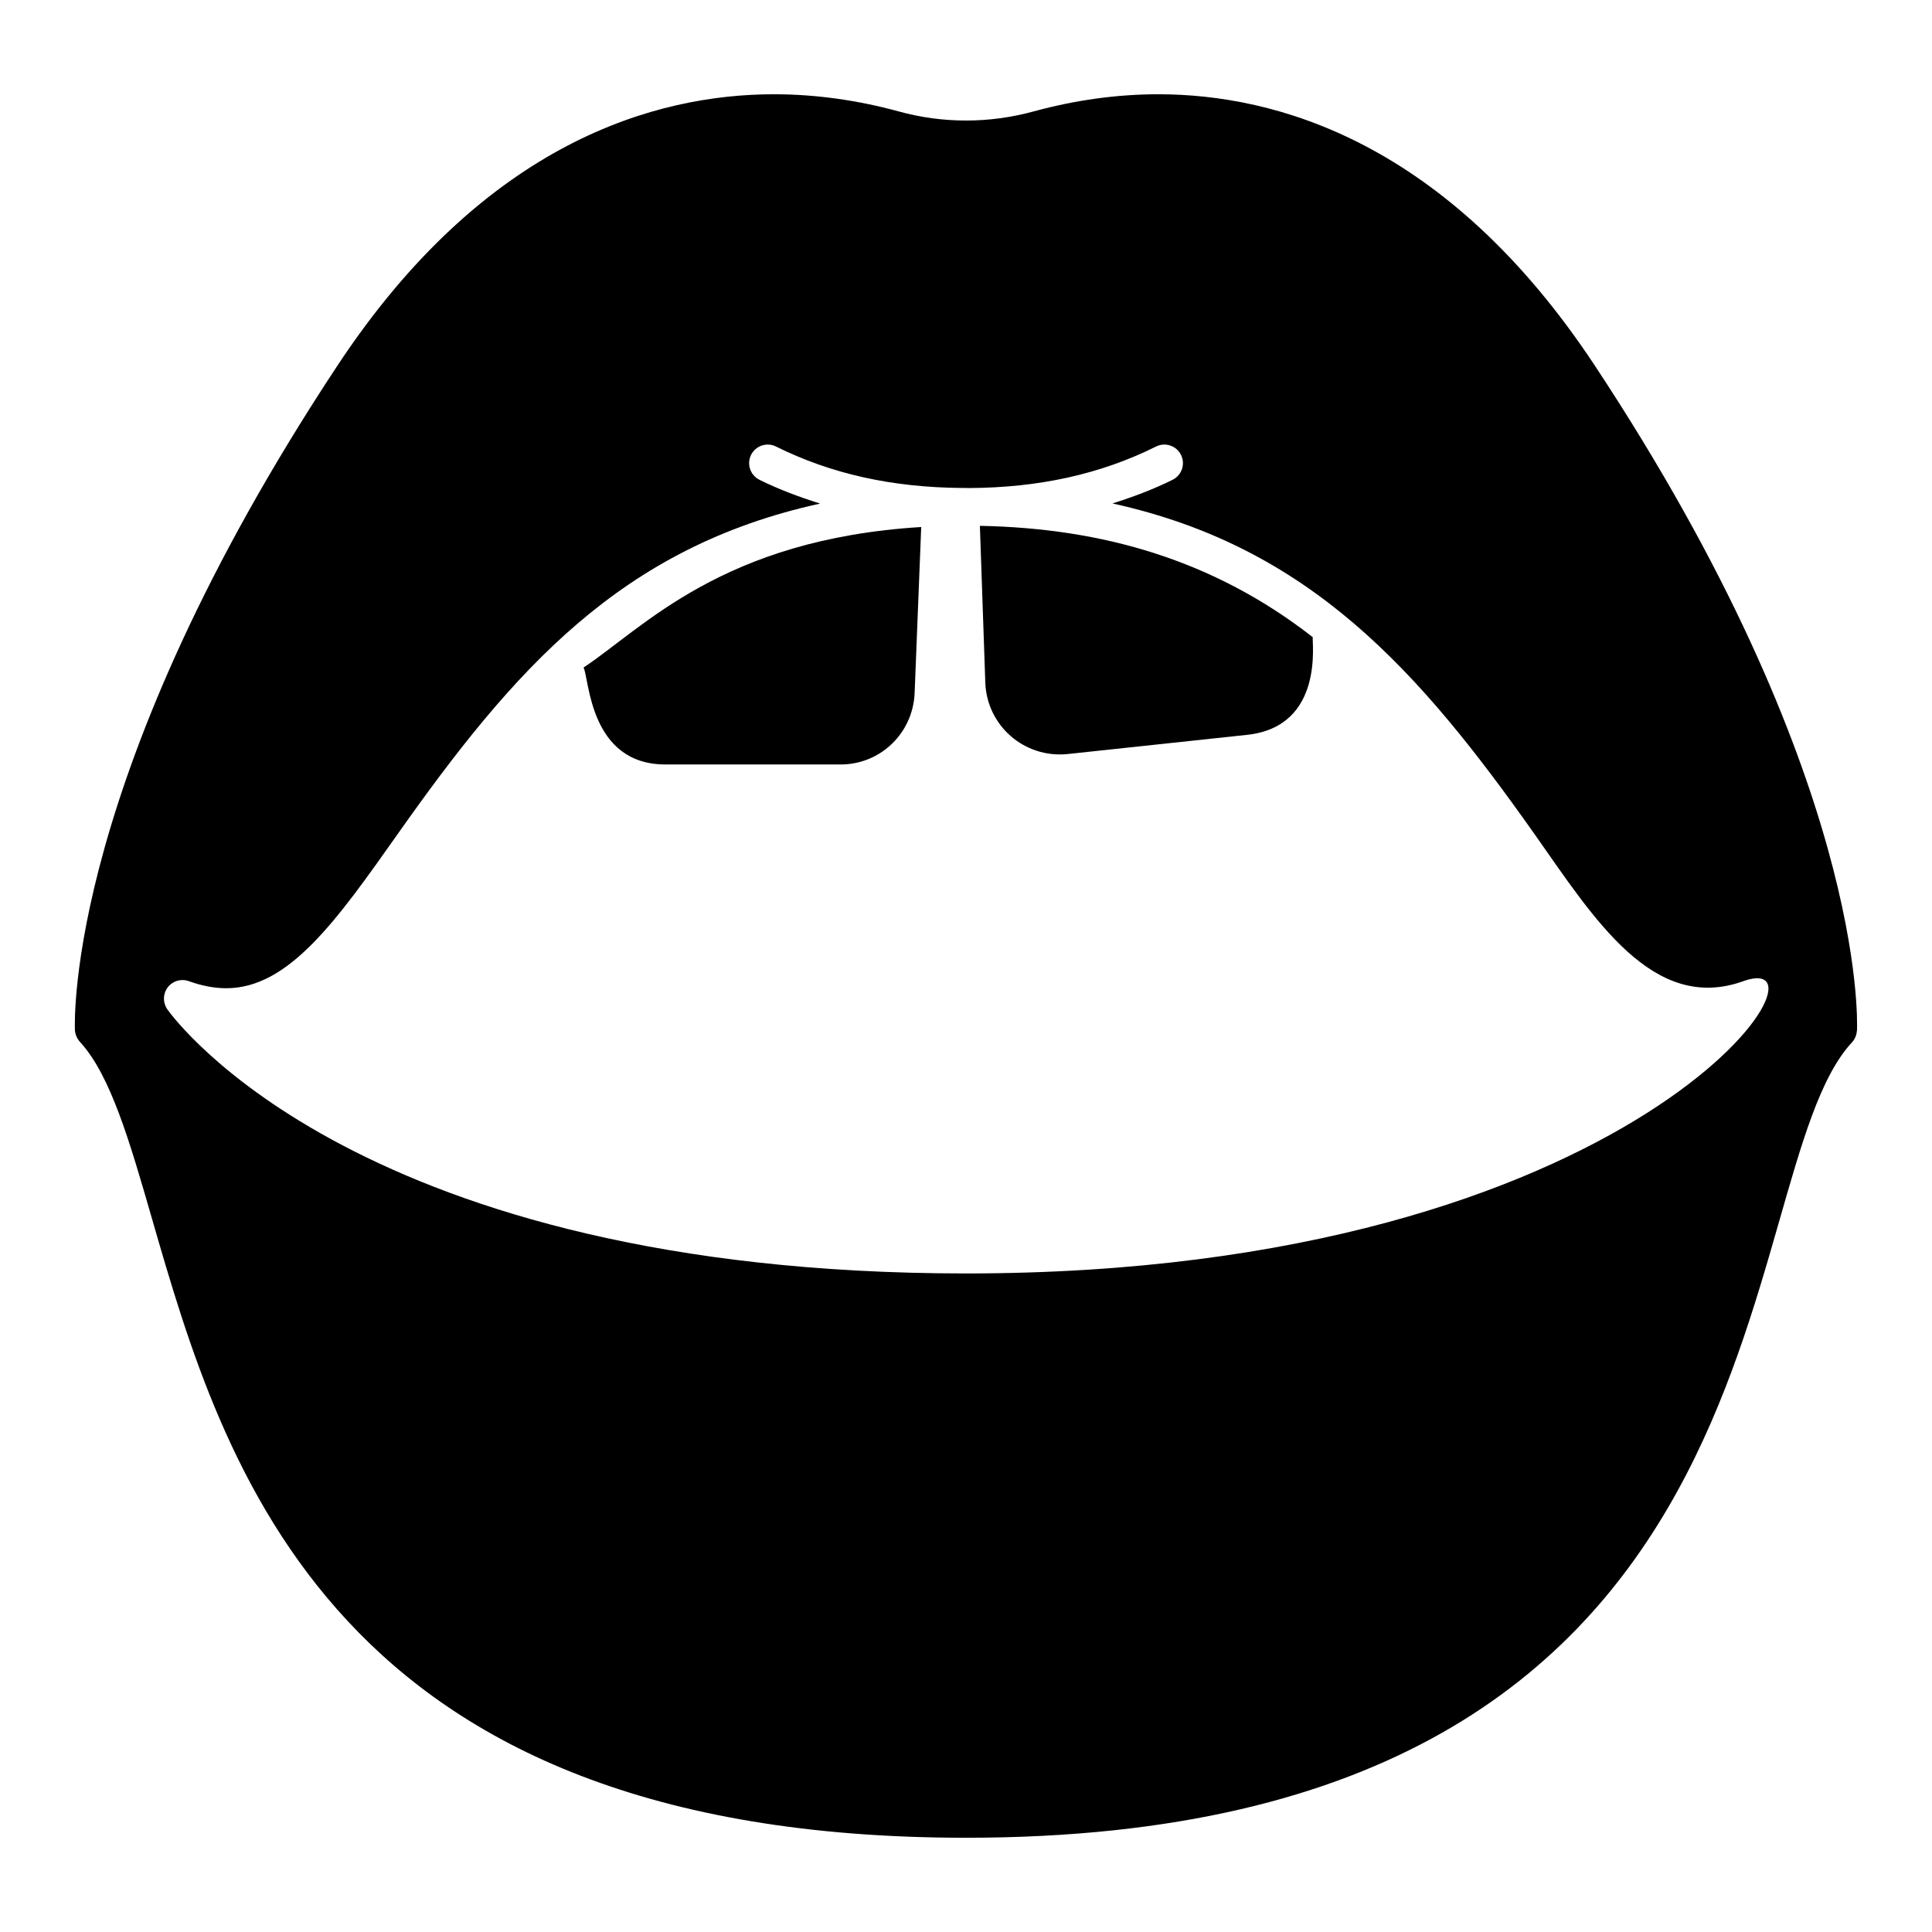 <?xml version="1.0" encoding="UTF-8"?>
<!-- Uploaded to: ICON Repo, www.iconrepo.com, Generator: ICON Repo Mixer Tools -->
<svg fill="#000000" width="800px" height="800px" version="1.1" viewBox="144 144 512 512" xmlns="http://www.w3.org/2000/svg">
 <g>
  <path d="m298.65 320.9c1.543 3.113 1.617 25.691 21.695 25.691h46.457c10.52 0 19.121-8.293 19.582-18.875l1.746-44.051c-52.789 3.231-73.621 26.746-89.48 37.234z"/>
  <path d="m403.68 283.35 1.438 41.637c0.461 11.324 10.281 19.961 21.727 18.852l47.496-5.082c20.812-2.129 17.258-24.914 17.555-25.898-26.25-20.461-55.707-28.891-88.215-29.508z"/>
  <path d="m450.96 168.98c-11.02 0-22.137 1.574-32.961 4.527-11.809 3.246-24.203 3.246-35.914 0-10.824-2.953-21.941-4.527-32.961-4.527-31.191 0-76.449 12.496-115.71 71.922-71.629 108.43-69.66 173.37-69.562 176.12 0.098 1.18 0.59 2.262 1.379 3.148 8.066 8.758 13.184 26.469 19.086 46.934 18.891 65.332 47.324 163.92 215.67 163.92 223.45 0 200.96-174.5 234.86-210.85 0.785-0.887 1.18-1.969 1.277-3.148 0.098-2.754 2.164-67.691-69.465-176.12-39.254-59.43-84.613-71.926-115.7-71.926zm155.04 235.04c27.32-9.852-27.172 77.457-205.99 77.457-160.25 0-209.64-67.129-211.66-69.988-1.238-1.754-1.199-4.113 0.098-5.824 1.297-1.715 3.574-2.387 5.582-1.648 3.461 1.246 6.805 1.875 9.926 1.875 16.594 0 29.277-17.973 45.344-40.734 30.828-43.703 59.191-76.133 112.04-87.703-5.516-1.742-10.91-3.742-16.082-6.309-2.43-1.211-3.422-4.16-2.219-6.598 1.219-2.438 4.18-3.422 6.602-2.215 14.633 7.269 30.766 10.832 49.211 10.984h1.117c0.242 0 0.469 0.023 0.707 0.023 18.672-0.086 34.945-3.668 49.707-11.008 2.422-1.207 5.379-0.223 6.59 2.215 1.211 2.43 0.223 5.387-2.211 6.598-5.129 2.547-10.477 4.539-15.945 6.273 52.262 11.508 81.16 44.152 111.93 87.742 15.527 22.004 31.203 47.504 55.262 38.859z"/>
 </g>
</svg>